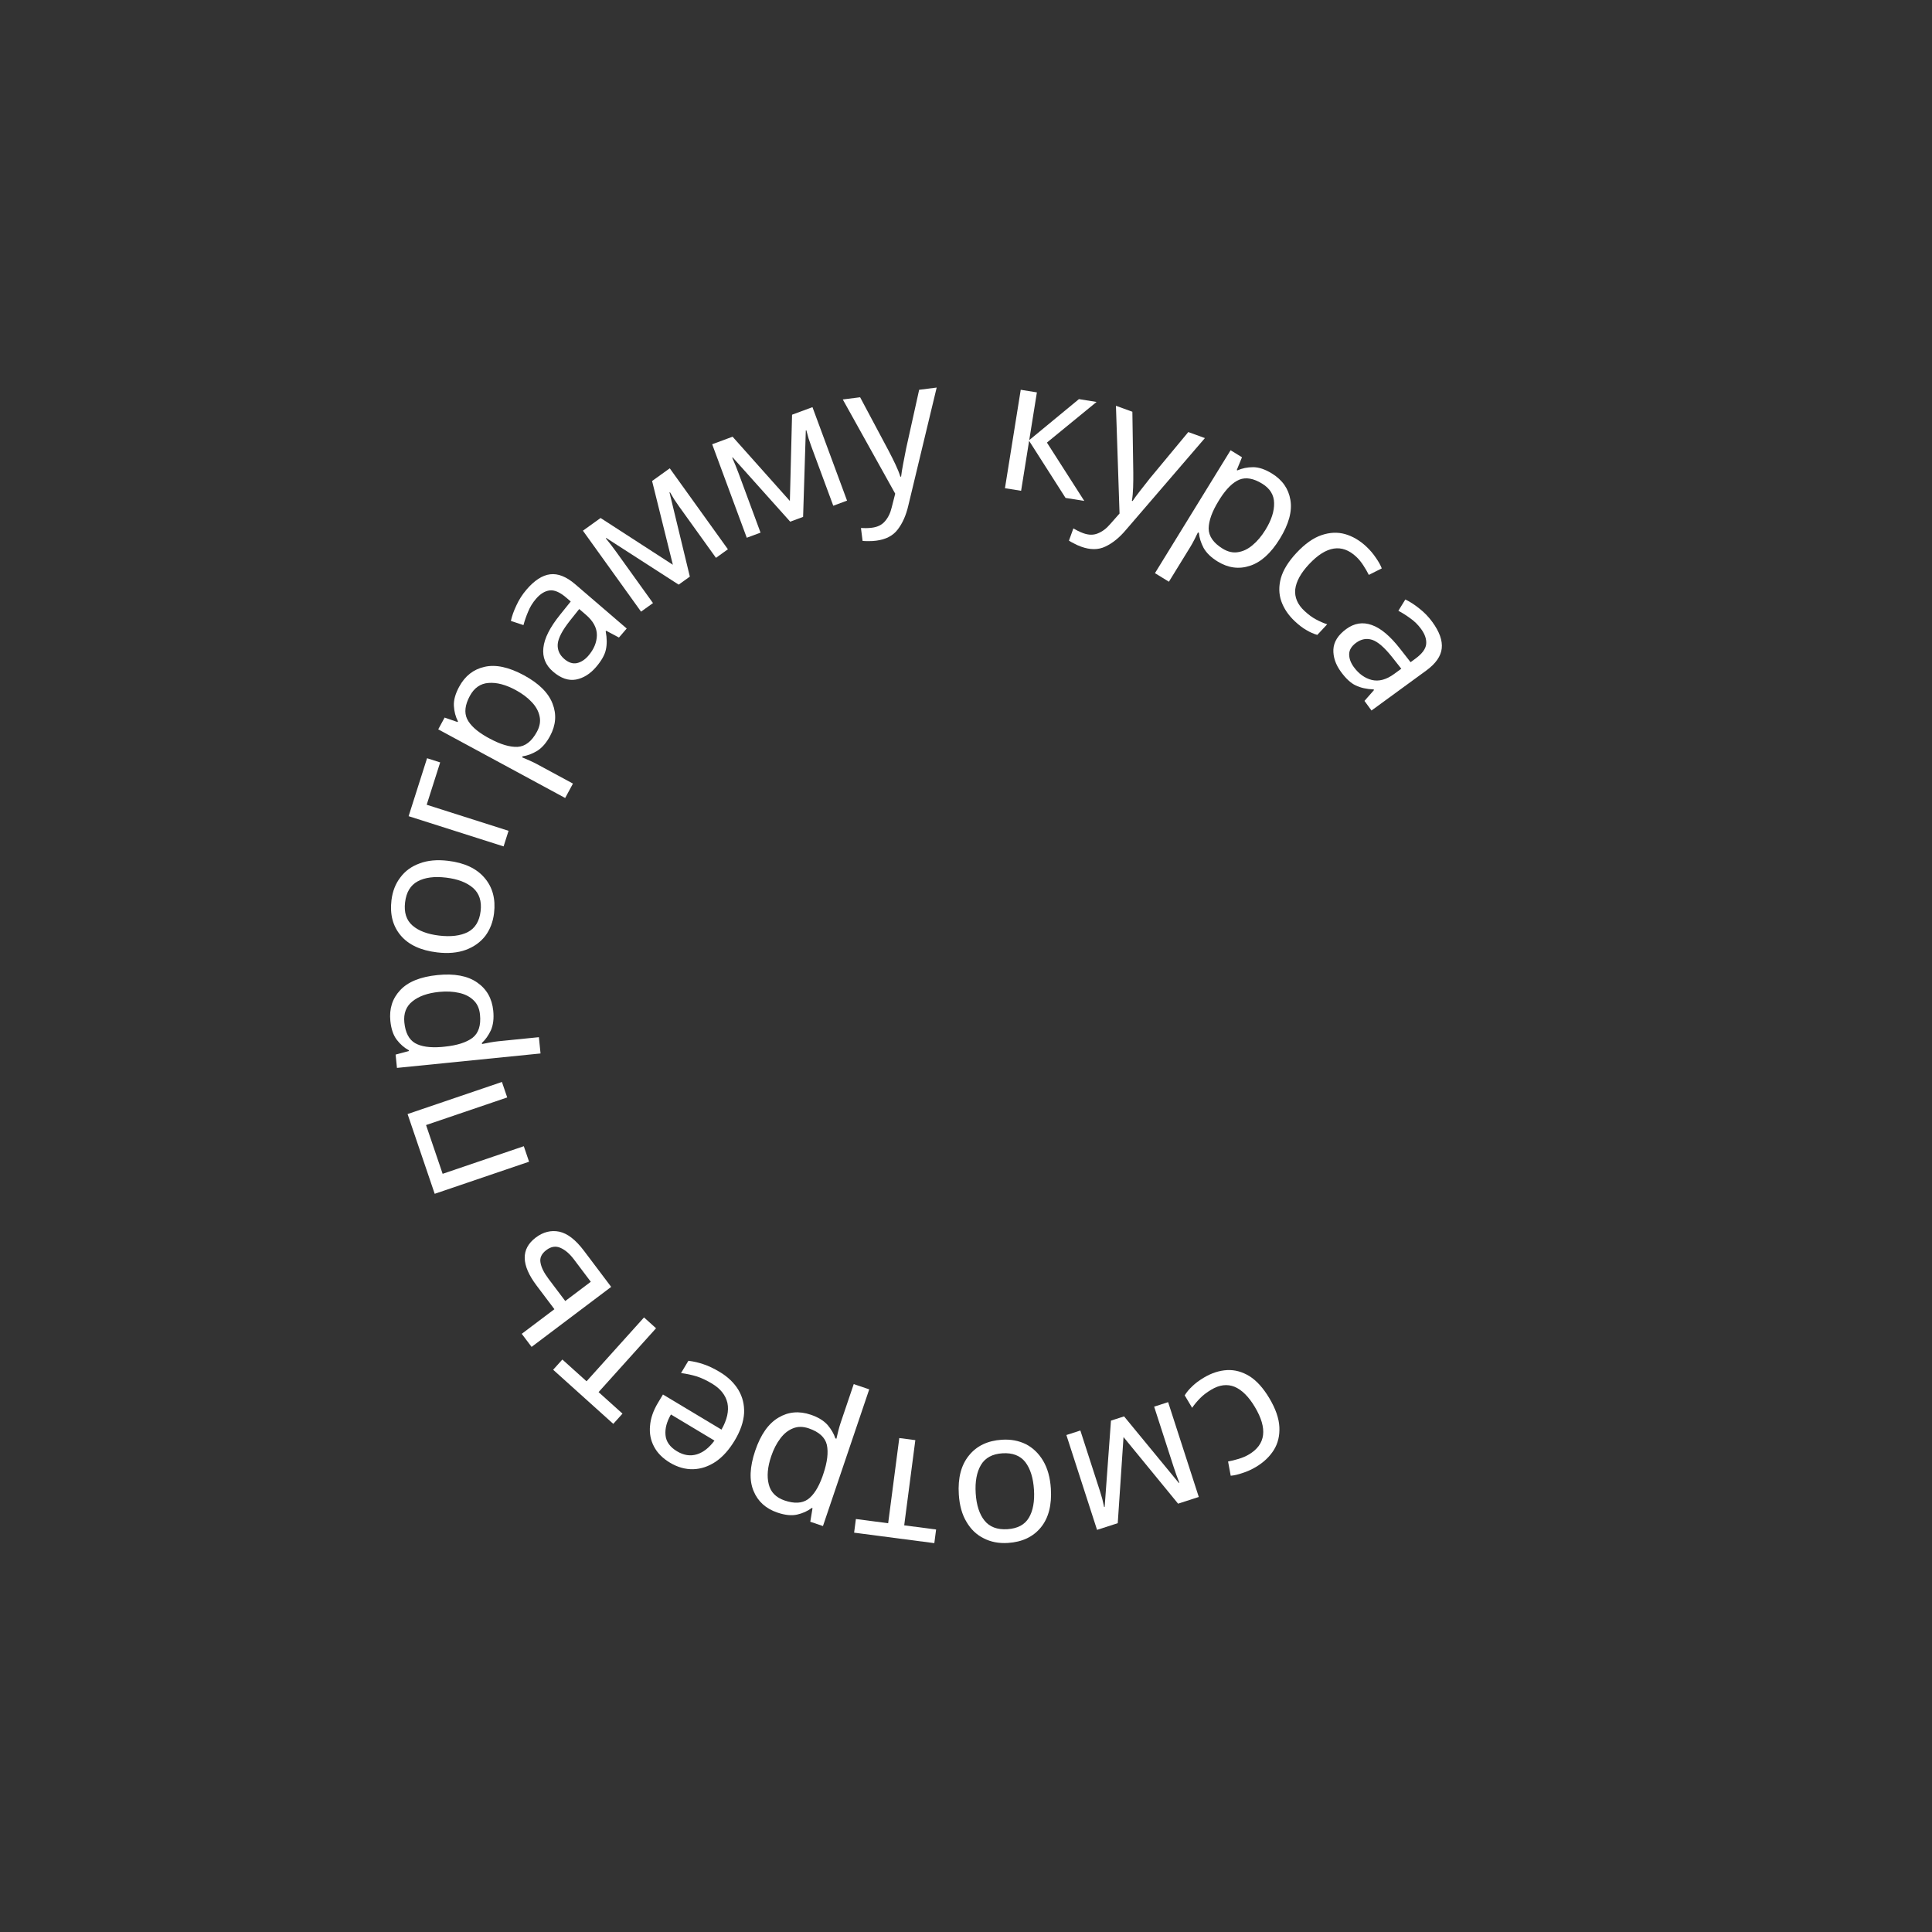 <?xml version="1.0" encoding="UTF-8"?> <svg xmlns="http://www.w3.org/2000/svg" width="510" height="510" viewBox="0 0 510 510" fill="none"><rect x="0" y="0" width="510" height="510" fill="#333333" stroke="none"/> <path d="M317.819 363.643C319.814 362.453 321.842 361.795 323.902 361.671C325.934 361.564 327.911 362.099 329.833 363.277C331.727 364.472 333.471 366.404 335.064 369.074C336.724 371.856 337.61 374.395 337.722 376.69C337.834 378.986 337.346 381.011 336.259 382.765C335.143 384.536 333.574 386.025 331.55 387.232C330.398 387.919 329.213 388.455 327.994 388.839C326.792 389.252 325.753 389.491 324.877 389.556L324.179 385.799C325.005 385.65 325.934 385.419 326.968 385.108C328.001 384.796 328.911 384.405 329.698 383.936C334.138 381.286 334.657 377.109 331.253 371.404C329.626 368.678 327.843 366.903 325.903 366.079C323.952 365.3 321.909 365.547 319.773 366.822C318.536 367.559 317.53 368.332 316.753 369.138C315.949 369.961 315.262 370.79 314.693 371.625L312.731 368.337C313.255 367.49 313.922 366.692 314.732 365.942C315.497 365.181 316.526 364.414 317.819 363.643Z" fill="white"></path> <path d="M289.594 403.848L281.498 378.813L285.188 377.62L290.353 393.594C290.565 394.248 290.771 394.938 290.971 395.664C291.141 396.4 291.305 397.121 291.464 397.826L291.604 397.781L293.268 375.007L296.725 373.89L311.174 391.452L311.314 391.407C310.768 390.036 310.258 388.619 309.785 387.155L304.665 371.322L308.354 370.129L316.45 395.163L310.985 396.93L296.582 379.353L295.058 402.081L289.594 403.848Z" fill="white"></path> <path d="M253.103 394.499C252.827 390.155 253.723 386.721 255.793 384.196C257.829 381.672 260.725 380.291 264.481 380.053C266.8 379.905 268.907 380.296 270.802 381.225C272.667 382.188 274.187 383.649 275.36 385.608C276.536 387.599 277.217 390.048 277.401 392.954C277.677 397.298 276.796 400.715 274.757 403.206C272.719 405.696 269.821 407.061 266.066 407.3C263.682 407.451 261.557 407.045 259.692 406.082C257.797 405.153 256.279 403.708 255.138 401.748C253.966 399.822 253.288 397.406 253.103 394.499ZM272.943 393.238C272.746 390.135 271.985 387.708 270.661 385.956C269.305 384.238 267.289 383.465 264.611 383.635C261.965 383.803 260.079 384.825 258.952 386.7C257.827 388.608 257.364 391.113 257.561 394.216C257.758 397.318 258.533 399.712 259.886 401.397C261.24 403.081 263.255 403.839 265.933 403.668C268.611 403.498 270.498 402.493 271.595 400.652C272.691 398.812 273.141 396.34 272.943 393.238Z" fill="white"></path> <path d="M225.935 400.984L234.453 402.097L237.391 379.61L241.625 380.163L238.688 402.65L247.108 403.75L246.638 407.352L225.465 404.586L225.935 400.984Z" fill="white"></path> <path d="M205.228 399.287C202.159 398.248 200.057 396.345 198.921 393.576C197.754 390.797 197.9 387.253 199.358 382.945C200.796 378.698 202.833 375.795 205.468 374.234C208.073 372.663 210.926 372.402 214.025 373.451C215.947 374.102 217.423 374.998 218.452 376.142C219.44 377.305 220.128 378.488 220.516 379.69L220.795 379.785C220.911 379.237 221.075 378.55 221.286 377.723C221.497 376.896 221.702 376.188 221.901 375.599L225.364 365.37L229.455 366.755L217.241 402.836L213.894 401.702L214.485 398.119L214.299 398.056C213.188 398.889 211.902 399.473 210.441 399.808C208.98 400.143 207.242 399.969 205.228 399.287ZM207.136 396.098C209.678 396.959 211.717 396.854 213.254 395.785C214.759 394.705 216.036 392.719 217.085 389.827L217.352 389.036C218.391 385.967 218.698 383.428 218.273 381.419C217.806 379.429 216.208 377.973 213.481 377.05C211.962 376.536 210.58 376.534 209.336 377.046C208.061 377.547 206.949 378.432 206.002 379.7C205.013 380.989 204.203 382.564 203.574 384.424C202.608 387.275 202.395 389.743 202.934 391.825C203.442 393.897 204.842 395.322 207.136 396.098Z" fill="white"></path> <path d="M176.857 386.113C174.921 384.952 173.518 383.538 172.648 381.871C171.75 380.187 171.399 378.355 171.595 376.374C171.747 374.404 172.437 372.394 173.666 370.346L175.005 368.115L190.453 377.383C191.929 374.796 192.453 372.458 192.027 370.37C191.555 368.294 190.197 366.582 187.952 365.235C186.521 364.377 185.182 363.745 183.936 363.341C182.646 362.949 181.259 362.651 179.778 362.449L181.722 359.208C183.176 359.393 184.531 359.71 185.788 360.159C187.062 360.58 188.471 361.253 190.014 362.179C192.147 363.459 193.78 365.03 194.914 366.894C196.02 368.74 196.522 370.797 196.421 373.064C196.275 375.343 195.453 377.731 193.955 380.228C192.473 382.698 190.795 384.572 188.921 385.852C187.018 387.115 185.037 387.777 182.978 387.839C180.89 387.884 178.85 387.309 176.857 386.113ZM178.718 383.108C180.486 384.169 182.234 384.435 183.962 383.908C185.646 383.391 187.192 382.182 188.601 380.279L177.109 373.385C175.993 375.31 175.516 377.123 175.678 378.823C175.824 380.552 176.837 381.98 178.718 383.108Z" fill="white"></path> <path d="M148.449 358.88L154.834 364.627L170.005 347.77L173.179 350.627L158.008 367.484L164.321 373.165L161.891 375.865L146.019 361.58L148.449 358.88Z" fill="white"></path> <path d="M141.653 339.363C137.536 333.902 137.464 329.674 141.436 326.679C143.396 325.202 145.466 324.686 147.646 325.133C149.801 325.599 151.971 327.282 154.158 330.182L161.338 339.707L140.329 355.546L137.728 352.096L146.352 345.596L141.653 339.363ZM144.232 329.981C142.952 330.946 142.434 332.054 142.679 333.303C142.879 334.546 143.589 335.978 144.81 337.598L149.213 343.438L155.955 338.356L151.493 332.437C150.39 330.974 149.223 329.969 147.991 329.422C146.739 328.849 145.486 329.035 144.232 329.981Z" fill="white"></path> <path d="M107.59 294.082L132.499 285.61L133.89 289.699L112.466 296.986L116.845 309.859L138.269 302.572L139.66 306.662L114.75 315.134L107.59 294.082Z" fill="white"></path> <path d="M103.045 269.497C102.721 266.273 103.584 263.572 105.634 261.392C107.681 259.18 110.967 257.846 115.493 257.391C119.954 256.942 123.44 257.594 125.952 259.348C128.46 261.069 129.878 263.558 130.206 266.814C130.409 268.833 130.203 270.547 129.588 271.957C128.938 273.338 128.146 274.454 127.212 275.305L127.241 275.598C127.788 275.477 128.482 275.341 129.322 275.191C130.162 275.041 130.891 274.934 131.51 274.872L142.255 273.791L142.687 278.089L104.786 281.902L104.433 278.386L107.939 277.441L107.919 277.245C106.701 276.579 105.637 275.65 104.728 274.458C103.819 273.267 103.258 271.613 103.045 269.497ZM106.738 269.915C107.006 272.585 107.945 274.398 109.555 275.354C111.16 276.278 113.497 276.619 116.564 276.376L117.395 276.292C120.618 275.968 123.057 275.196 124.71 273.978C126.328 272.729 126.992 270.673 126.704 267.807C126.544 266.212 125.973 264.954 124.992 264.033C124.008 263.079 122.743 262.434 121.196 262.096C119.613 261.729 117.845 261.644 115.891 261.84C112.896 262.142 110.561 262.968 108.889 264.321C107.212 265.641 106.495 267.505 106.738 269.915Z" fill="white"></path> <path d="M118.276 227.233C122.598 227.749 125.812 229.254 127.92 231.747C130.032 234.208 130.864 237.307 130.418 241.044C130.142 243.351 129.375 245.352 128.118 247.047C126.832 248.706 125.12 249.935 122.981 250.734C120.809 251.529 118.278 251.754 115.386 251.408C111.064 250.891 107.863 249.405 105.784 246.948C103.705 244.491 102.889 241.394 103.335 237.657C103.619 235.285 104.404 233.27 105.69 231.611C106.947 229.916 108.643 228.685 110.778 227.918C112.885 227.115 115.384 226.887 118.276 227.233ZM115.916 246.973C119.003 247.342 121.528 247.034 123.491 246.049C125.426 245.028 126.553 243.185 126.871 240.521C127.186 237.889 126.524 235.849 124.884 234.4C123.212 232.948 120.833 232.037 117.746 231.668C114.659 231.299 112.164 231.627 110.262 232.652C108.36 233.677 107.249 235.522 106.931 238.186C106.612 240.851 107.258 242.889 108.869 244.301C110.48 245.713 112.829 246.603 115.916 246.973Z" fill="white"></path> <path d="M112.733 200.154L116.194 201.256L112.636 212.435L134.246 219.314L132.936 223.43L107.865 215.45L112.733 200.154Z" fill="white"></path> <path d="M121.206 181.285C122.747 178.436 124.978 176.684 127.898 176.031C130.834 175.349 134.302 176.09 138.304 178.254C142.247 180.386 144.766 182.883 145.86 185.744C146.97 188.577 146.747 191.432 145.19 194.311C144.225 196.096 143.092 197.399 141.792 198.221C140.479 198.999 139.197 199.478 137.946 199.657L137.806 199.916C138.327 200.123 138.977 200.4 139.756 200.748C140.536 201.095 141.199 201.416 141.746 201.712L151.245 206.849L149.19 210.649L115.684 192.529L117.365 189.421L120.797 190.607L120.891 190.434C120.257 189.199 119.898 187.833 119.814 186.336C119.73 184.84 120.194 183.156 121.206 181.285ZM124.028 183.704C122.751 186.065 122.511 188.092 123.306 189.787C124.116 191.453 125.859 193.046 128.533 194.567L129.267 194.964C132.117 196.505 134.568 197.235 136.621 197.155C138.66 197.03 140.365 195.701 141.735 193.168C142.497 191.757 142.731 190.396 142.437 189.083C142.158 187.742 141.473 186.497 140.382 185.349C139.278 184.157 137.863 183.094 136.136 182.16C133.487 180.728 131.091 180.102 128.948 180.282C126.82 180.433 125.18 181.574 124.028 183.704Z" fill="white"></path> <path d="M139.003 155.621C141.093 153.189 143.173 151.848 145.243 151.599C147.313 151.35 149.514 152.228 151.847 154.233L165.435 165.911L163.387 168.294L160.014 166.495L159.886 166.644C160.232 168.451 160.249 170.062 159.938 171.478C159.649 172.869 158.779 174.409 157.329 176.096C155.772 177.908 154.01 179.004 152.043 179.385C150.051 179.744 148.037 179.05 146.002 177.301C144.017 175.594 143.162 173.501 143.439 171.02C143.691 168.518 145.164 165.598 147.859 162.262L150.659 158.778L149.468 157.754C147.805 156.325 146.342 155.693 145.078 155.858C143.814 156.024 142.617 156.764 141.486 158.079C140.59 159.122 139.898 160.253 139.411 161.473C138.898 162.672 138.488 163.852 138.181 165.012L134.86 163.906C135.135 162.632 135.623 161.261 136.325 159.792C137.001 158.302 137.894 156.912 139.003 155.621ZM150.482 163.804C148.448 166.371 147.363 168.437 147.226 170.003C147.11 171.543 147.685 172.857 148.951 173.945C150.068 174.905 151.175 175.274 152.272 175.051C153.39 174.804 154.408 174.147 155.325 173.08C156.776 171.392 157.522 169.596 157.563 167.69C157.58 165.762 156.621 163.967 154.685 162.303L152.898 160.767L150.482 163.804Z" fill="white"></path> <path d="M176.801 123.624L192.148 144.995L188.999 147.257L179.206 133.621C178.805 133.063 178.399 132.469 177.986 131.838C177.6 131.189 177.224 130.553 176.857 129.93L176.737 130.016L182.101 152.211L179.15 154.33L160.031 142.013L159.912 142.099C160.85 143.238 161.768 144.432 162.666 145.681L172.372 159.198L169.222 161.46L153.875 140.089L158.54 136.738L177.619 149.084L172.136 126.974L176.801 123.624Z" fill="white"></path> <path d="M214.47 107.48L223.6 132.156L219.963 133.501L214.138 117.756C213.899 117.112 213.665 116.431 213.434 115.714C213.234 114.985 213.04 114.272 212.852 113.574L212.714 113.625L211.998 136.448L208.592 137.709L193.424 120.762L193.286 120.813C193.889 122.16 194.457 123.555 194.991 124.997L200.765 140.604L197.128 141.95L187.998 117.274L193.385 115.281L208.507 132.244L209.084 109.472L214.47 107.48Z" fill="white"></path> <path d="M222.474 105.449L227.051 104.869L234.583 119.006C235.235 120.243 235.831 121.437 236.373 122.589C236.911 123.708 237.345 124.791 237.676 125.838L237.871 125.813C237.962 124.977 238.137 123.883 238.395 122.53C238.648 121.146 238.917 119.759 239.203 118.37L242.635 102.893L247.261 102.307L239.777 133.439C239.181 136.021 238.245 138.136 236.969 139.782C235.726 141.424 233.838 142.405 231.306 142.726C230.527 142.825 229.839 142.863 229.242 142.839C228.65 142.849 228.136 142.831 227.702 142.787L227.27 139.379C227.635 139.398 228.065 139.41 228.56 139.413C229.088 139.412 229.628 139.376 230.18 139.306C231.673 139.117 232.821 138.543 233.623 137.584C234.457 136.62 235.046 135.407 235.388 133.946L236.314 130.315L222.474 105.449Z" fill="white"></path> <path d="M284.812 105.358L289.465 106.104L276.361 116.83L286.221 132.231L281.277 131.439L271.661 116.375L269.548 129.558L265.283 128.874L269.448 102.895L273.713 103.579L271.692 116.181L284.812 105.358Z" fill="white"></path> <path d="M294.58 107.115L298.917 108.69L299.158 124.706C299.173 126.104 299.158 127.439 299.114 128.712C299.081 129.953 298.972 131.115 298.788 132.197L298.973 132.264C299.437 131.562 300.092 130.668 300.939 129.583C301.796 128.467 302.67 127.357 303.558 126.252L313.681 114.052L318.065 115.644L297.185 139.918C295.475 141.943 293.676 143.396 291.79 144.278C289.934 145.171 287.806 145.181 285.407 144.31C284.668 144.042 284.039 143.761 283.519 143.468C282.988 143.205 282.539 142.955 282.173 142.718L283.345 139.488C283.661 139.672 284.039 139.879 284.478 140.108C284.948 140.348 285.444 140.563 285.967 140.753C287.382 141.267 288.665 141.281 289.817 140.794C291 140.318 292.077 139.508 293.05 138.364L295.531 135.557L294.58 107.115Z" fill="white"></path> <path d="M335.761 124.996C338.521 126.694 340.145 129.019 340.634 131.971C341.151 134.94 340.217 138.362 337.833 142.236C335.484 146.054 332.85 148.43 329.933 149.363C327.043 150.313 324.204 149.93 321.417 148.215C319.689 147.152 318.451 145.948 317.702 144.604C316.999 143.249 316.593 141.942 316.483 140.684L316.233 140.53C315.997 141.038 315.684 141.671 315.294 142.43C314.904 143.189 314.546 143.834 314.22 144.363L308.56 153.561L304.881 151.297L324.843 118.854L327.853 120.706L326.477 124.067L326.644 124.17C327.913 123.606 329.297 123.324 330.796 123.324C332.294 123.324 333.95 123.881 335.761 124.996ZM333.189 127.678C330.903 126.272 328.892 125.918 327.156 126.617C325.447 127.333 323.759 128.984 322.091 131.57L321.654 132.281C319.956 135.04 319.09 137.447 319.056 139.5C319.067 141.544 320.299 143.32 322.751 144.829C324.117 145.669 325.463 145.979 326.791 145.758C328.145 145.554 329.426 144.94 330.633 143.915C331.885 142.879 333.026 141.525 334.055 139.853C335.632 137.289 336.391 134.932 336.331 132.781C336.299 130.648 335.251 128.947 333.189 127.678Z" fill="white"></path> <path d="M341.813 164.009C340.116 162.422 338.922 160.656 338.232 158.711C337.565 156.789 337.531 154.741 338.13 152.568C338.752 150.417 340.125 148.206 342.249 145.935C344.461 143.569 346.655 142.013 348.83 141.269C351.004 140.525 353.085 140.432 355.072 140.99C357.082 141.571 358.948 142.666 360.669 144.276C361.649 145.192 362.493 146.182 363.2 147.247C363.929 148.288 364.447 149.219 364.752 150.043L361.337 151.755C360.964 151.003 360.485 150.174 359.899 149.268C359.313 148.361 358.685 147.595 358.016 146.969C354.239 143.438 350.082 144.098 345.545 148.95C343.377 151.269 342.166 153.474 341.912 155.567C341.704 157.657 342.508 159.552 344.325 161.251C345.377 162.234 346.397 162.987 347.387 163.51C348.401 164.055 349.388 164.485 350.348 164.8L347.733 167.596C346.775 167.327 345.823 166.908 344.878 166.338C343.934 165.813 342.912 165.037 341.813 164.009Z" fill="white"></path> <path d="M378.092 164.173C379.983 166.764 380.813 169.095 380.583 171.167C380.354 173.239 378.996 175.182 376.512 176.995L362.04 187.558L360.188 185.021L362.709 182.147L362.593 181.989C360.755 181.913 359.182 181.562 357.874 180.936C356.586 180.337 355.286 179.138 353.974 177.341C352.566 175.411 351.901 173.445 351.979 171.444C352.084 169.422 353.22 167.621 355.387 166.039C357.502 164.495 359.735 164.141 362.088 164.977C364.466 165.793 366.972 167.894 369.605 171.28L372.358 174.801L373.626 173.875C375.397 172.582 376.347 171.302 376.474 170.034C376.602 168.765 376.155 167.431 375.132 166.03C374.322 164.92 373.378 163.988 372.302 163.234C371.251 162.461 370.196 161.793 369.137 161.229L370.972 158.249C372.15 158.807 373.373 159.596 374.643 160.614C375.939 161.612 377.089 162.799 378.092 164.173ZM367.505 173.481C365.47 170.915 363.706 169.387 362.213 168.896C360.74 168.432 359.329 168.692 357.981 169.676C356.792 170.544 356.18 171.537 356.146 172.656C356.131 173.802 356.538 174.942 357.368 176.079C358.68 177.876 360.259 179.013 362.105 179.489C363.978 179.945 365.945 179.421 368.007 177.916L369.91 176.527L367.505 173.481Z" fill="white"></path> </svg> 